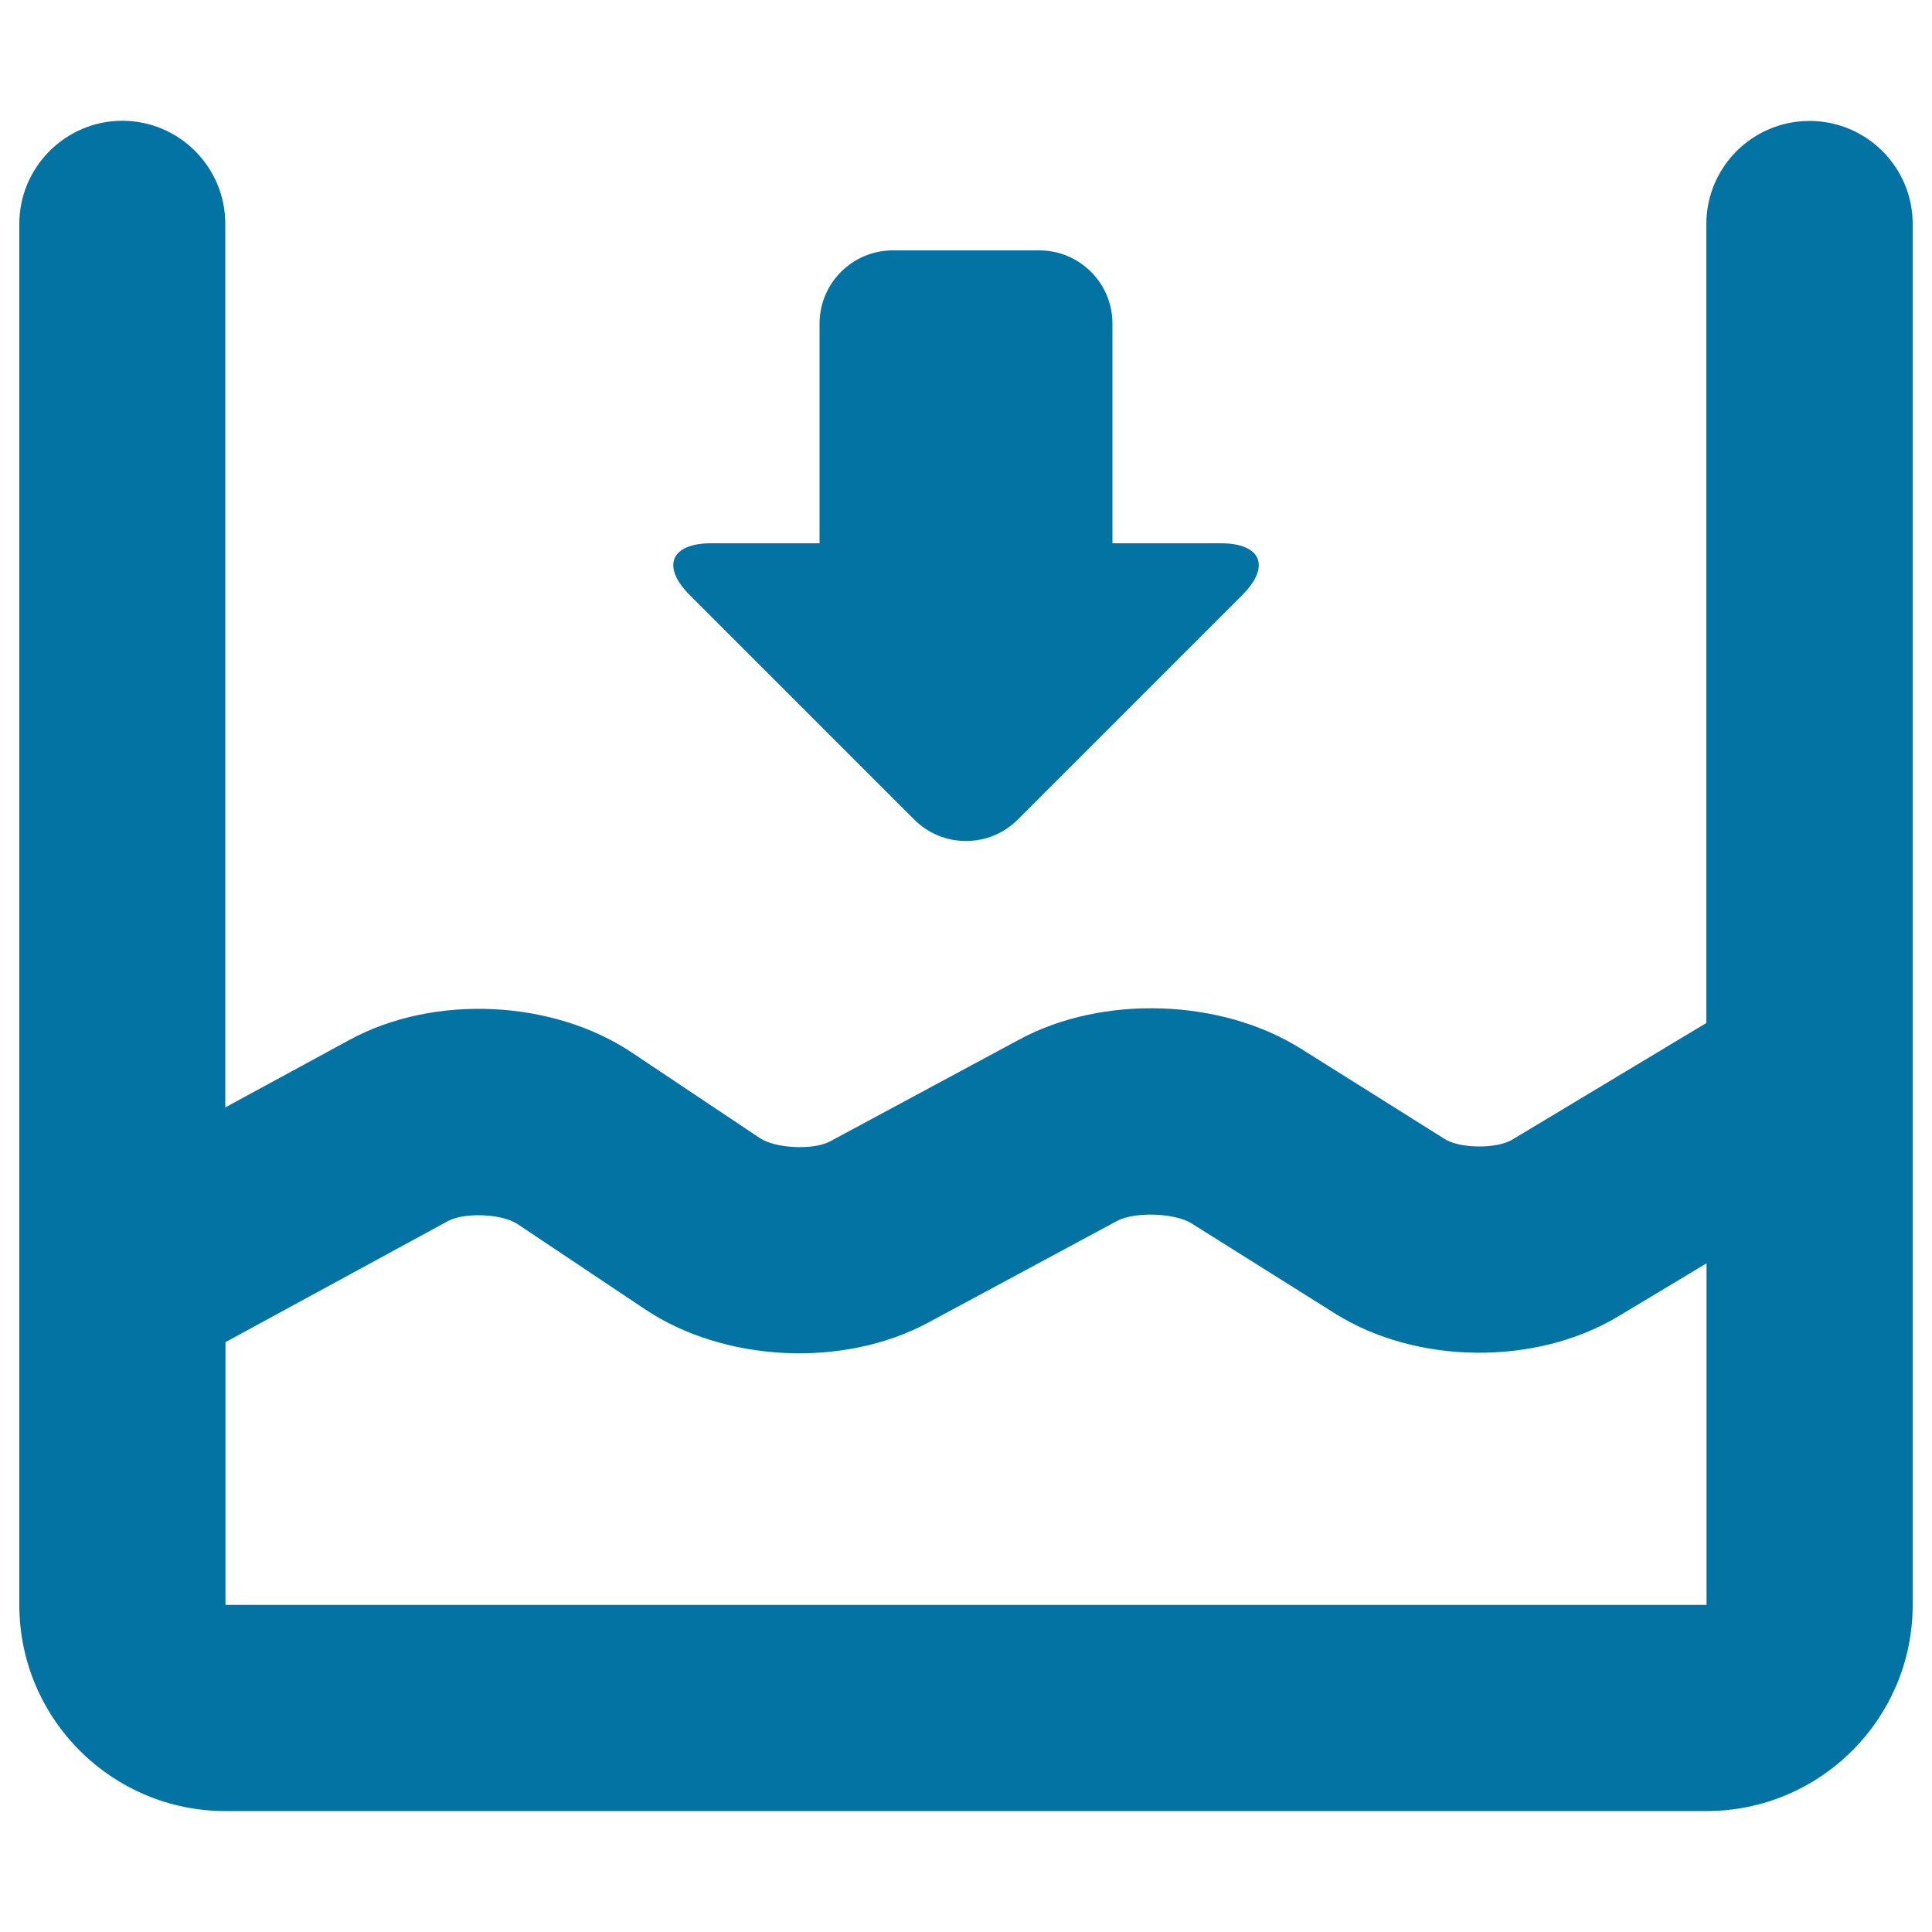 <svg xmlns="http://www.w3.org/2000/svg" viewBox="0 0 1000 1000" style="fill:#0273a2">
<title>Below Sea Level SVG icon</title>
<g><g><path d="M936.6,62.6c-29.5,0-53.4,23.9-53.4,53.4v413.5l-100.5,60.4c-8,4.8-27,4.7-35-0.4l-74.2-46.6c-41.4-26.1-102.8-28.1-145.8-4.9l-98.1,52.8c-8.6,4.6-28.3,3.7-36.4-1.8l-66-44.1c-41.2-27.6-102.8-30.4-146.4-6.6l-64.2,34.9V115.9c0-29.5-23.9-53.4-53.4-53.4C33.9,62.6,10,86.5,10,115.9v714.8c0,58.9,47.9,106.7,106.7,106.7h766.6c58.8,0,106.7-47.8,106.7-106.7V115.9C990,86.5,966.1,62.6,936.6,62.6z M883.3,830.7H116.7v-136L231.9,632c8.5-4.6,28-3.8,36,1.6l66,44.1c41.2,27.5,102.7,30.4,146.3,7l98.1-52.8c9-4.8,29.8-4.1,38.4,1.3l74.2,46.6c42.3,26.6,104,27.2,146.8,1.5l45.6-27.4L883.3,830.7L883.3,830.7z"/><path d="M537.9,129.6h-75.8c-20.9,0-37.9,17-37.9,37.9v113.7h-56.1c-20.9,0-25.9,12-11.1,26.8l116.2,116.2c14.8,14.8,38.8,14.8,53.6,0L643,308c14.8-14.8,9.9-26.8-11.1-26.8h-56.1V167.5C575.8,146.5,558.8,129.6,537.9,129.6z"/></g></g>
</svg>